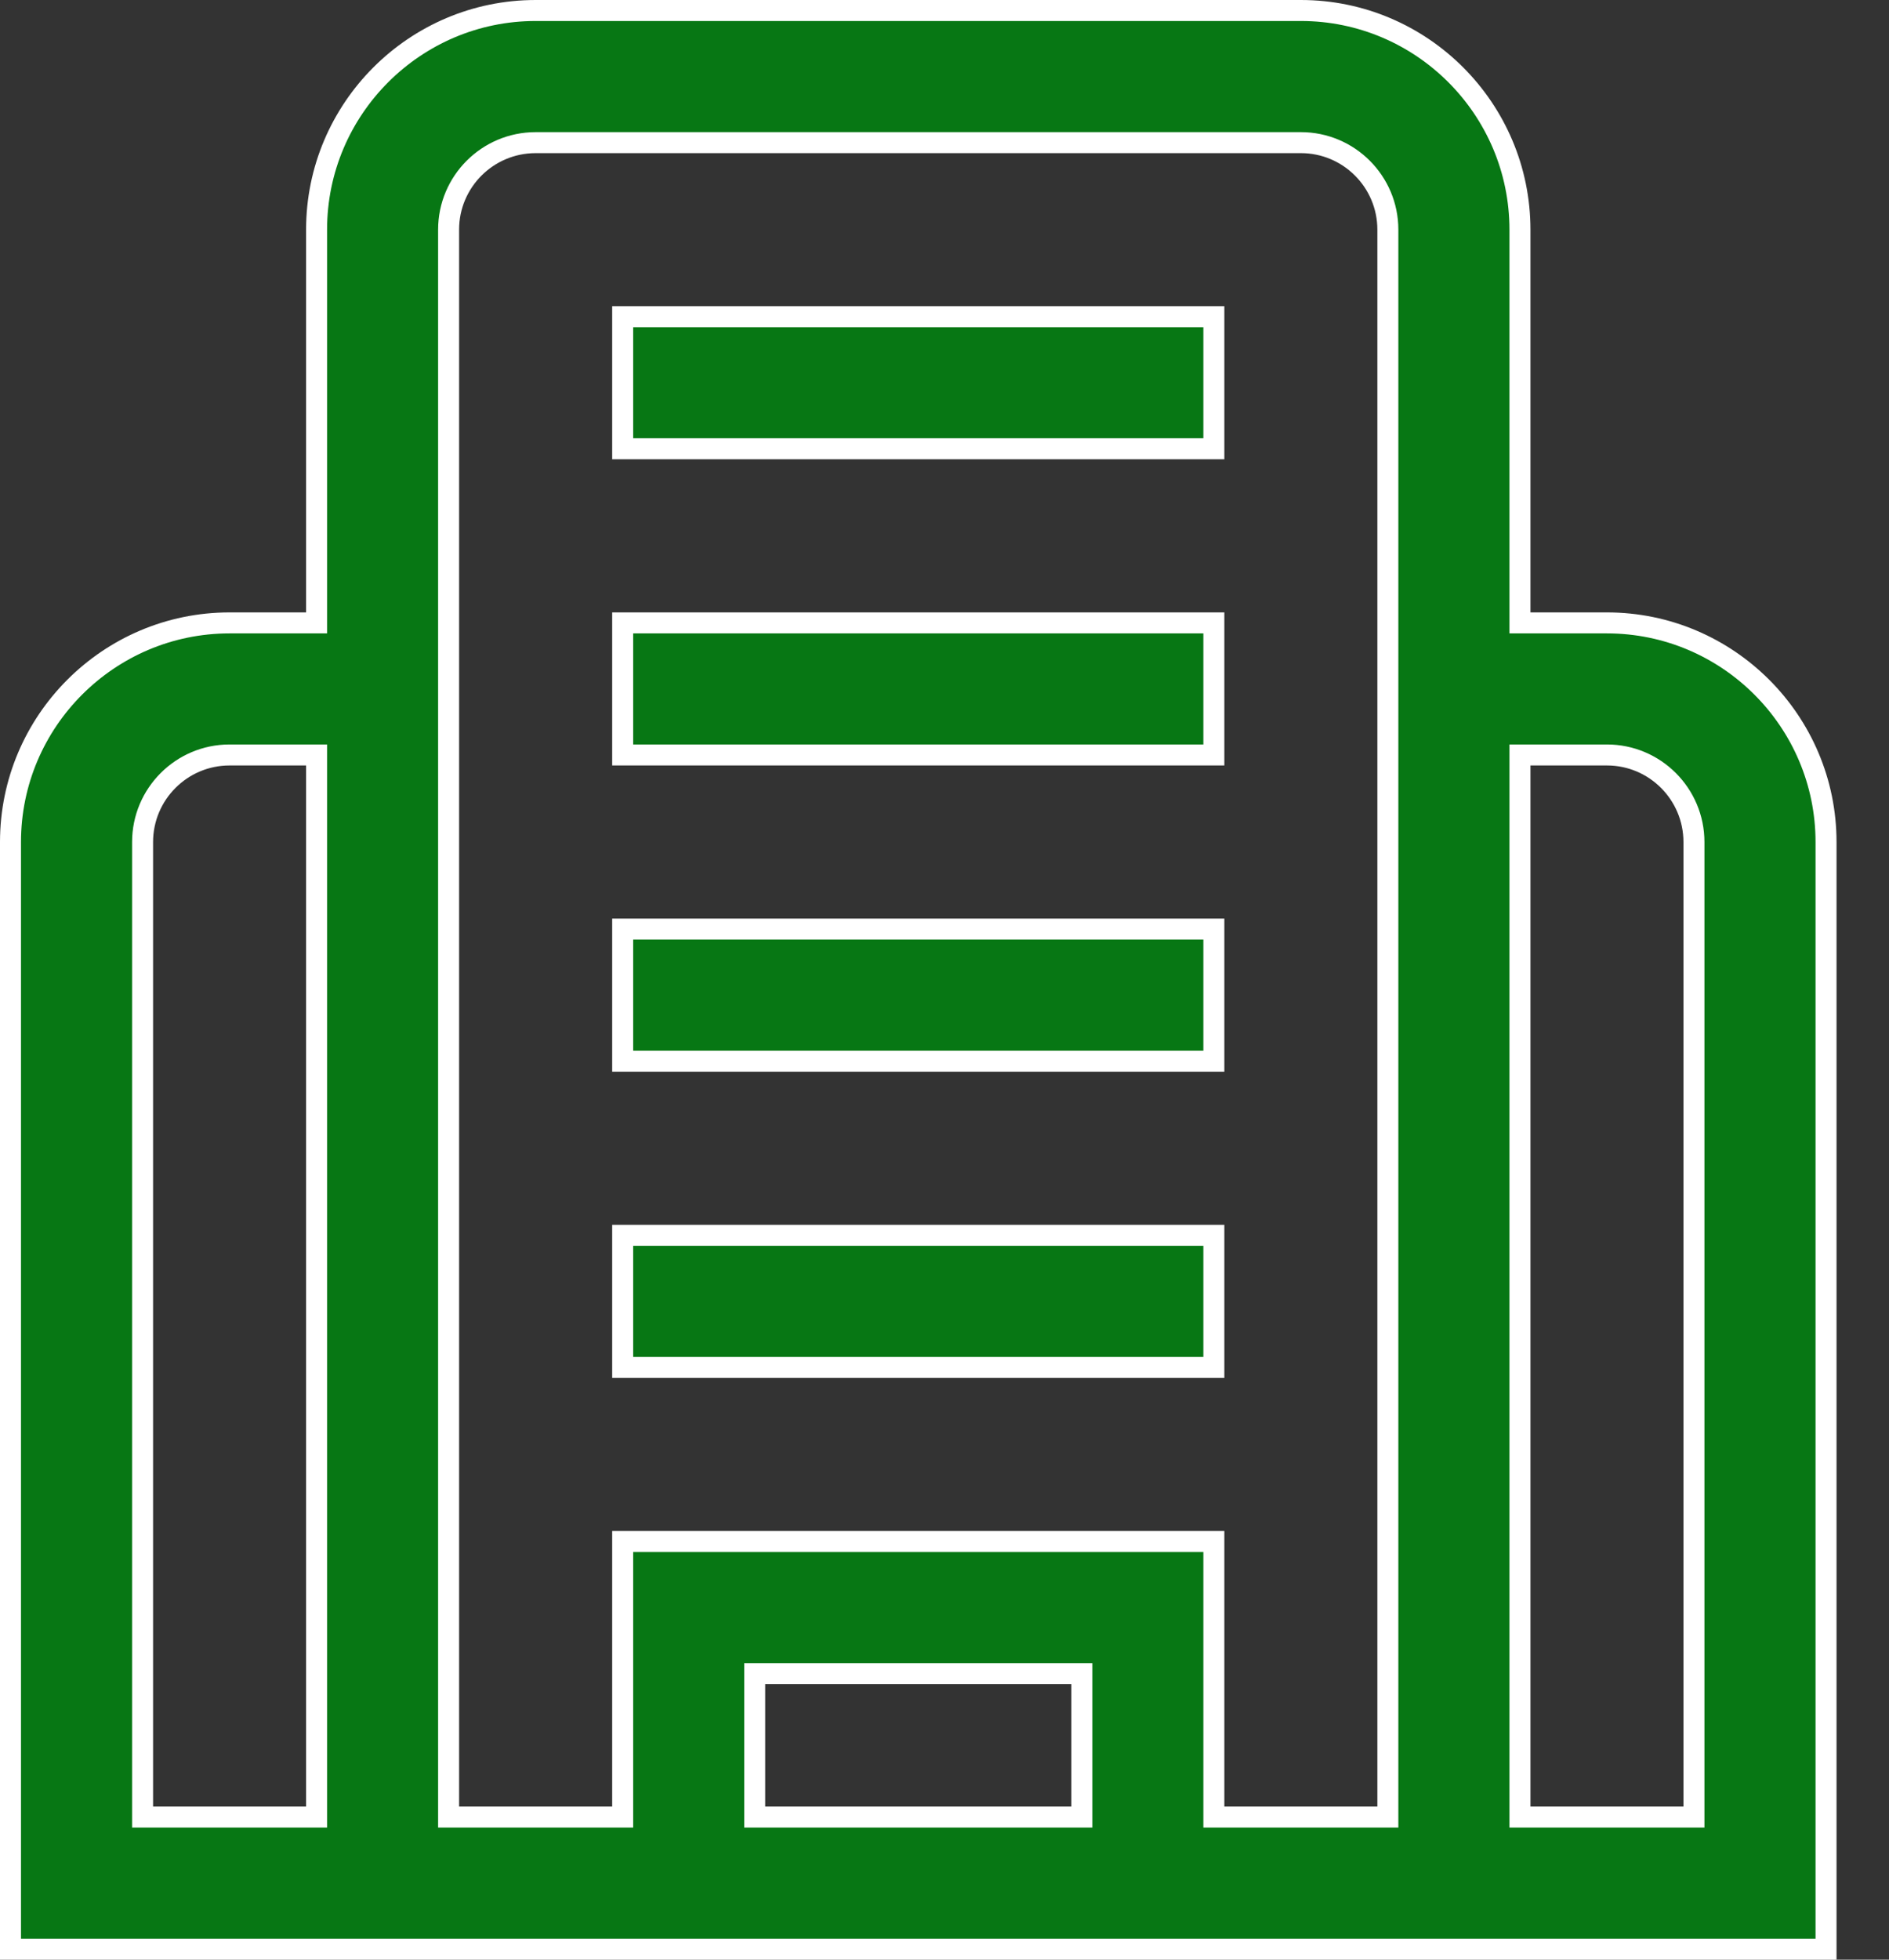 <svg width="27" height="28" viewBox="0 0 27 28" fill="none" xmlns="http://www.w3.org/2000/svg">
<rect x="0" y="0" width="27" height="28" fill="#333333" stroke="none"/>
<path d="M21.725 8.75V8.9H21.875H22.969C24.695 8.9 26.1 10.305 26.1 12.031V27.85H0.15V12.031C0.15 10.305 1.555 8.9 3.281 8.9H4.375H4.525V8.75V3.281C4.525 1.555 5.93 0.15 7.656 0.15H18.594C20.32 0.15 21.725 1.555 21.725 3.281V8.75ZM4.375 25.962H4.525V25.812V10.938V10.787H4.375H3.281C2.595 10.787 2.038 11.345 2.038 12.031V25.812V25.962H2.188H4.375ZM15.312 25.962H15.463V25.812V24.062V23.913H15.312H10.938H10.787V24.062V25.812V25.962H10.938H15.312ZM19.688 25.962H19.837V25.812V3.281C19.837 2.595 19.28 2.038 18.594 2.038H7.656C6.97 2.038 6.412 2.595 6.412 3.281V25.812V25.962H6.562H8.75H8.9V25.812V22.025H17.35V25.812V25.962H17.5H19.688ZM24.062 25.962H24.212V25.812V12.031C24.212 11.345 23.655 10.787 22.969 10.787H21.875H21.725V10.938V25.812V25.962H21.875H24.062ZM17.35 6.412H8.9V4.525H17.35V6.412ZM17.35 10.787H8.9V8.9H17.35V10.787ZM17.35 15.162H8.9V13.275H17.35V15.162ZM17.35 19.538H8.9V17.65H17.35V19.538Z" fill="#077714" stroke="white" stroke-width="0.3"/>
</svg>
